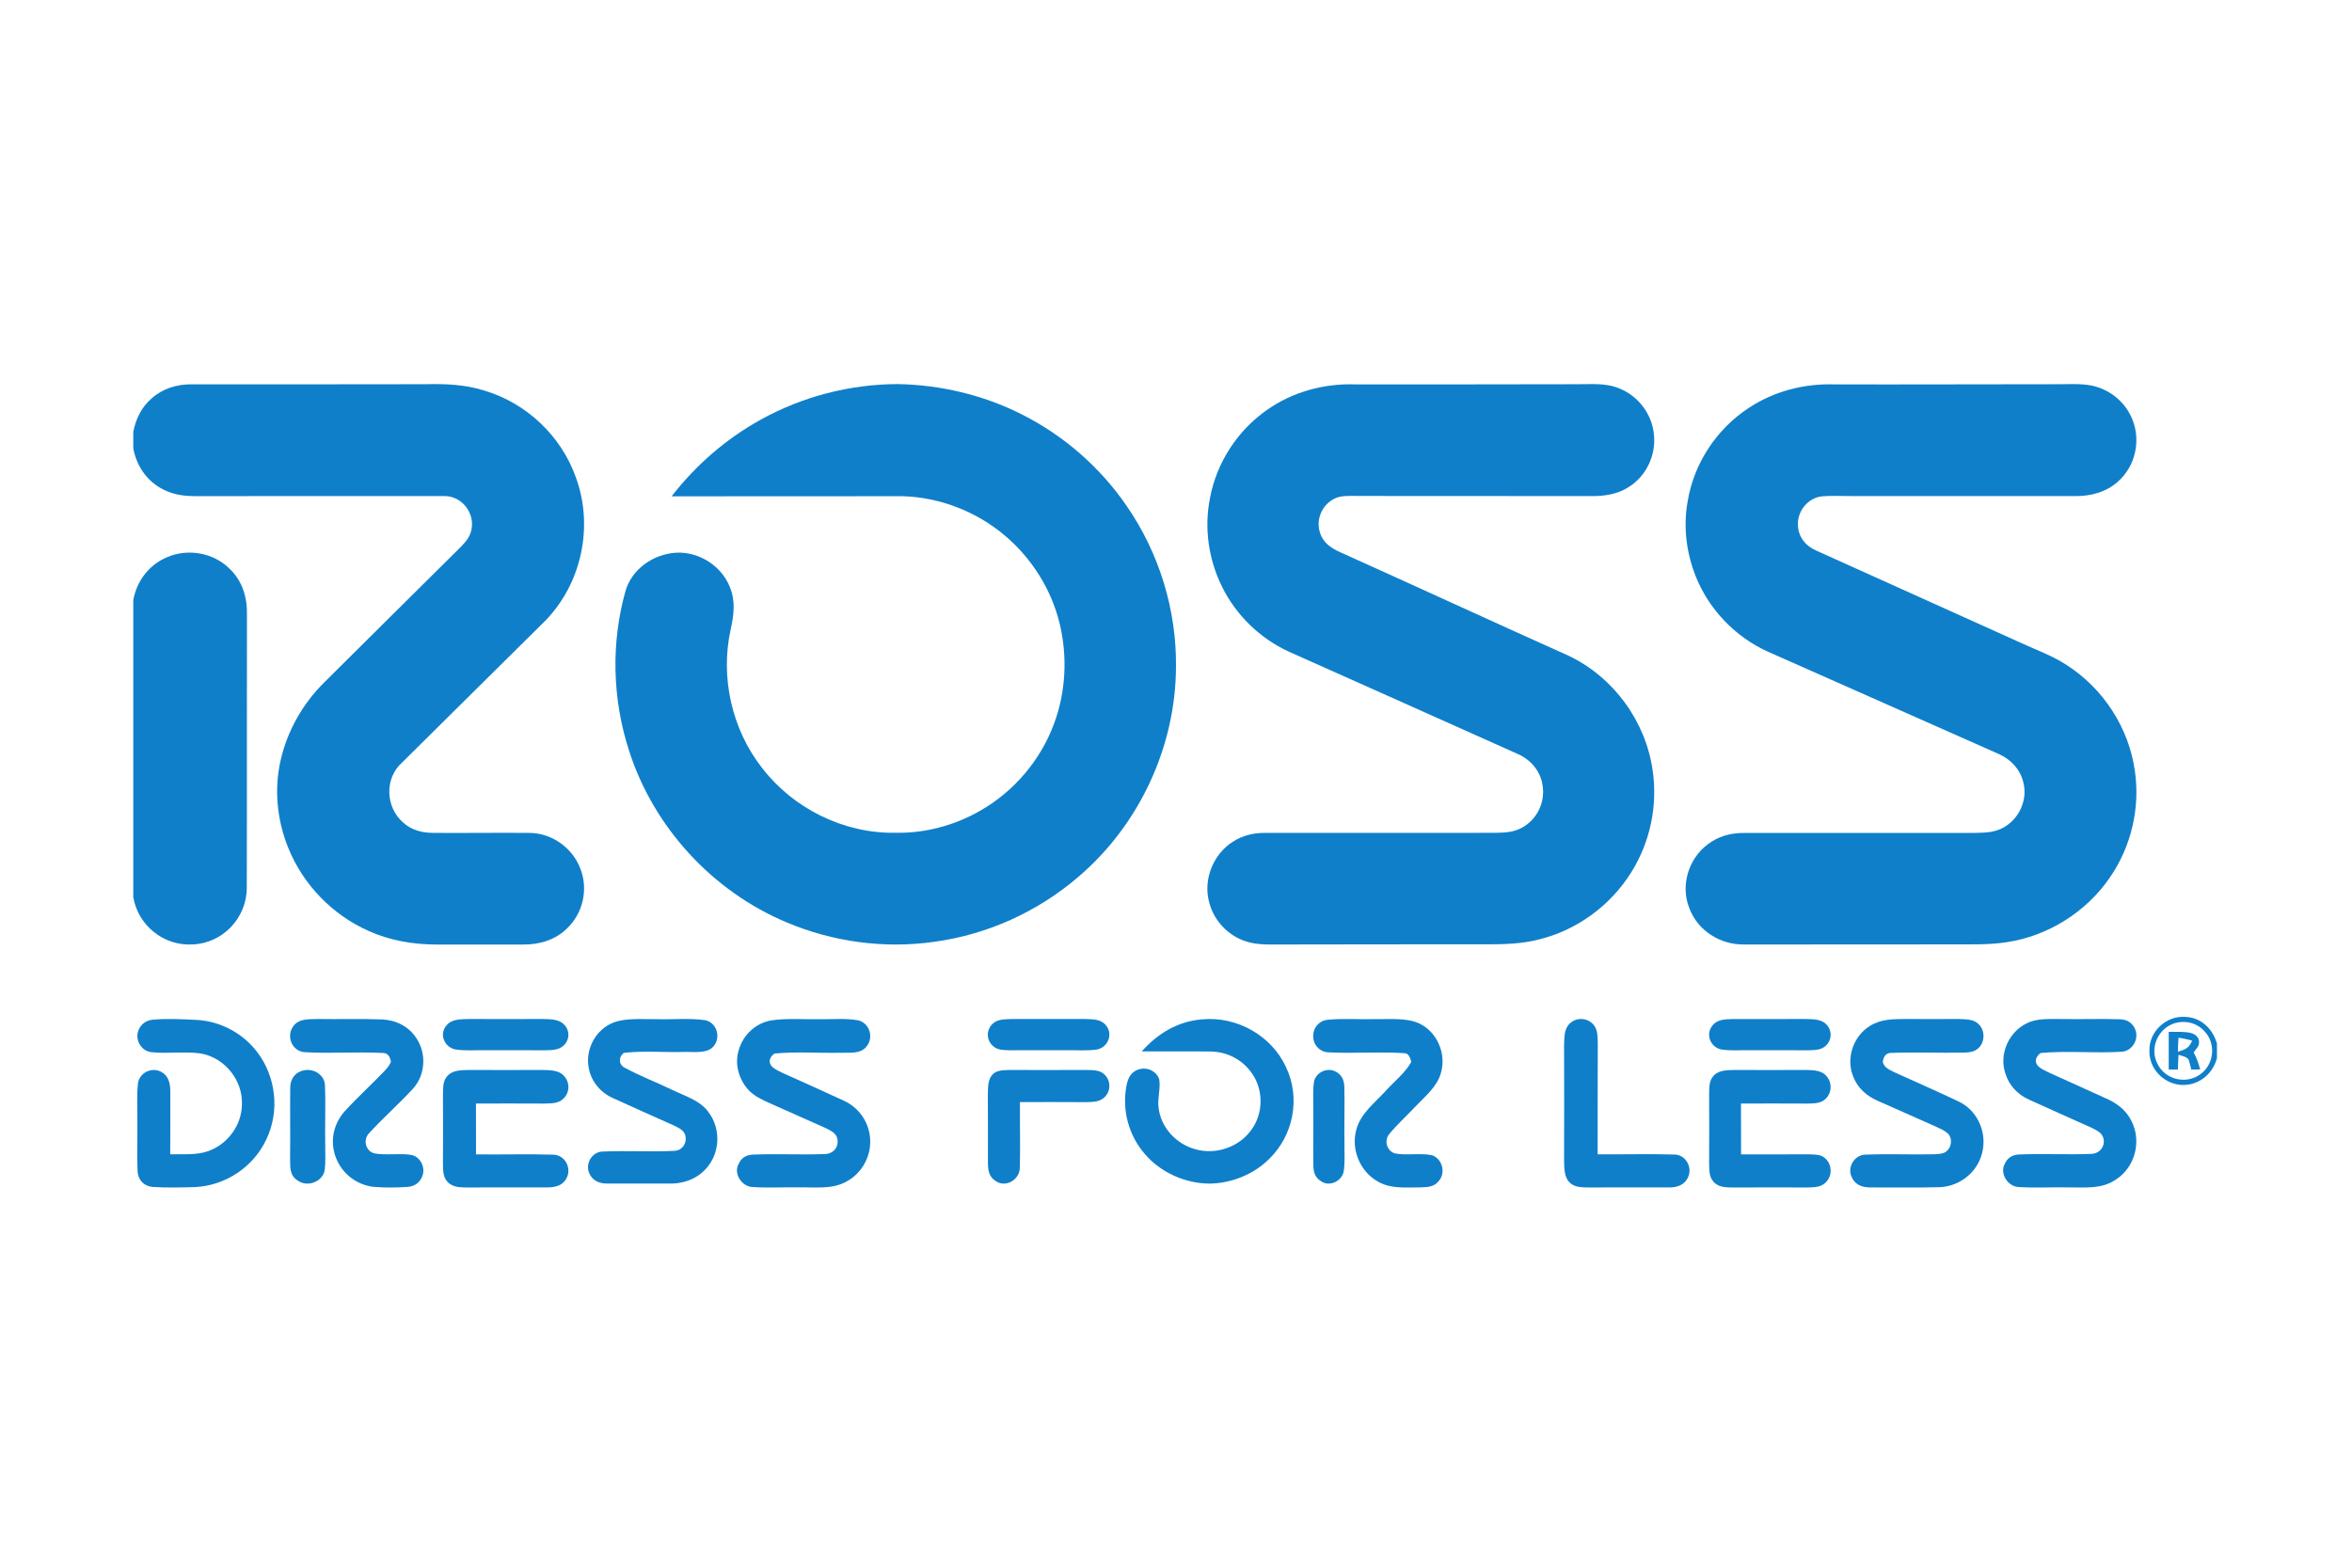 <svg xmlns="http://www.w3.org/2000/svg" width="600" height="400" viewBox="0 0 600 400" fill="none"><path d="M48.896 98.06C68.765 98.087 88.641 98.053 108.516 98.033C113.549 97.905 118.494 98.093 123.338 99.592C134.265 102.749 143.227 111.275 146.953 121.931C151.437 134.327 148.409 148.725 139.23 158.252C126.989 170.339 114.85 182.453 102.622 194.513C98.009 198.565 98.314 206.022 102.914 209.933C105.034 211.847 107.71 212.499 110.521 212.513C118.677 212.58 126.833 212.439 134.983 212.519C140.754 212.526 146.038 216.302 148.05 221.63C150.116 226.864 148.734 232.991 144.663 236.881C141.703 239.79 137.706 241.02 133.594 241C126.136 241 118.677 240.986 111.219 241C105.312 240.98 99.452 239.972 94.053 237.54C84.752 233.435 77.246 225.627 73.5 216.248C70.669 209.2 69.89 201.4 71.59 193.982C73.297 186.471 77.233 179.537 82.727 174.102C94.358 162.566 105.976 150.996 117.614 139.48C118.826 138.224 119.89 136.968 120.249 135.207C121.204 130.914 117.817 126.5 113.305 126.574C92.109 126.581 70.723 126.567 49.574 126.587C46.471 126.587 43.45 126.043 40.774 124.417C37.089 122.234 34.772 118.545 34 114.393V110.18C34.65 106.861 36.134 103.818 38.755 101.587C41.553 99.115 45.177 98.026 48.896 98.06Z" fill="#0F7FCA"></path><path d="M228.967 98C239.875 98.188 250.811 100.769 260.568 105.683C271.348 111.087 280.695 119.247 287.492 129.202C295.729 141.166 300.17 155.672 299.995 170.19C299.914 190.543 290.621 210.493 275.124 223.701C264.754 232.634 251.806 238.509 238.22 240.317C225.603 242.118 212.467 240.317 200.738 235.377C181.754 227.445 166.728 211.091 160.463 191.511C156.196 178.337 155.826 163.973 159.608 150.637C161.19 145.535 165.873 142 171.062 141.173C177.3 140.145 183.867 143.889 186.176 149.77C187.683 153.366 187.212 156.888 186.398 160.572C183.699 172.812 186.68 186.1 194.426 195.968C202.393 206.299 215.199 212.671 228.294 212.483C235.932 212.651 243.55 210.621 250.151 206.803C258.744 201.869 265.487 193.904 268.906 184.608C271.914 176.502 272.344 167.468 270.312 159.079C268.199 150.395 263.24 142.497 256.423 136.723C249.162 130.533 239.808 126.896 230.259 126.607C210.63 126.654 190.96 126.614 171.331 126.634C177.508 118.669 185.227 111.954 194.069 107.074C204.681 101.179 216.828 98.047 228.967 98Z" fill="#0F7FCA"></path><path d="M345.707 98.076C364.487 98.123 383.267 98.043 402.048 98.036C405.878 98.076 409.553 97.612 413.168 99.144C417.998 101.093 421.479 105.748 421.928 110.948C422.471 116.216 419.909 121.584 415.375 124.338C412.545 126.119 409.365 126.589 406.072 126.582C386.621 126.528 367.17 126.596 347.719 126.549C345.68 126.582 343.487 126.354 341.495 126.817C337.645 127.953 335.445 132.232 336.773 136.035C337.605 138.595 339.63 139.891 341.964 140.933C361.368 149.673 380.719 158.588 400.136 167.309C411.612 172.751 419.842 184.044 421.606 196.628C422.9 205.584 420.962 214.868 416.166 222.527C410.861 231.066 402.249 237.368 392.483 239.733C386.655 241.211 381.148 240.895 375.219 240.942C359.343 240.929 343.473 240.976 327.597 240.989C324.23 240.962 320.716 241.238 317.49 240.082C313.103 238.551 309.629 234.775 308.475 230.267C306.865 224.469 309.461 217.959 314.518 214.761C317.02 213.122 319.918 212.477 322.882 212.517C342.34 212.544 361.811 212.477 381.269 212.503C383.703 212.45 385.95 212.423 388.15 211.24C392.087 209.185 394.261 204.683 393.503 200.303C392.953 196.702 390.498 193.847 387.211 192.395C367.727 183.702 348.242 174.914 328.744 166.254C321.407 162.875 315.31 156.949 311.735 149.693C308.294 142.713 307.127 134.651 308.683 127.005C310.393 117.969 315.706 109.833 323.231 104.579C329.764 99.977 337.752 97.814 345.707 98.076Z" fill="#0F7FCA"></path><path d="M467.909 98.078C486.623 98.125 505.344 98.038 524.066 98.038C527.164 98.078 530.453 97.789 533.497 98.361C538.281 99.308 542.367 102.728 544.065 107.27C546.17 112.693 544.62 119.157 540.195 122.966C537.212 125.58 533.402 126.595 529.485 126.581C510.311 126.561 491.143 126.581 471.968 126.568C469.553 126.588 467.104 126.427 464.695 126.649C461.177 127.085 458.586 130.351 458.64 133.818C458.68 136.835 460.5 139.247 463.24 140.443C480.683 148.332 498.355 156.267 515.838 164.162C519.742 165.963 523.585 167.313 527.205 169.685C536.569 175.692 543.037 185.65 544.6 196.623C545.994 206.104 543.714 215.947 538.26 223.849C532.252 232.692 522.462 238.84 511.84 240.419C507.151 241.131 502.523 240.923 497.679 240.963C480.067 240.936 462.476 241.03 444.885 240.99C438.748 241.044 433.051 237.429 430.927 231.657C428.647 225.912 430.744 219.065 435.697 215.396C438.335 213.38 441.576 212.494 444.885 212.534C464.506 212.554 484.161 212.494 503.782 212.52C506.231 212.46 508.545 212.453 510.777 211.318C515.04 209.154 517.388 204.081 516.116 199.465C515.29 196.199 512.888 193.7 509.823 192.356C490.196 183.681 470.466 174.879 450.845 166.211C442.679 162.475 436.062 155.588 432.686 147.31C430.189 141.149 429.323 134.315 430.555 127.764C432.172 118.162 437.916 109.461 446.089 104.099C452.49 99.839 460.236 97.843 467.909 98.078Z" fill="#0F7FCA"></path><path d="M58.705 145.251C61.829 148.297 63.079 152.426 62.996 156.676C62.941 179.963 63.024 203.37 62.955 226.65C62.893 234.154 56.892 240.677 49.14 240.973C41.697 241.43 35.174 236.031 34 228.883V153.105C34.872 148.304 37.962 144.148 42.569 142.192C47.993 139.831 54.592 141.042 58.705 145.251Z" fill="#0F7FCA"></path><path d="M39.021 260.17C42.732 259.845 46.517 260.054 50.235 260.237C56.265 260.582 61.986 263.634 65.637 268.472C70.41 274.744 71.385 283.507 67.976 290.645C64.716 297.743 57.509 302.52 49.764 302.892C46.154 302.987 42.49 303.095 38.887 302.852C36.682 302.628 35.169 301.031 35.095 298.778C34.9 294.698 35.109 290.591 35.041 286.497C35.115 283.114 34.813 279.663 35.209 276.307C35.687 273.628 38.773 272.2 41.139 273.492C42.988 274.48 43.418 276.375 43.445 278.33C43.478 283.723 43.431 289.123 43.425 294.522C46.477 294.461 50.026 294.773 52.938 293.771C57.986 292.08 61.684 287.147 61.718 281.754C61.946 275.509 57.18 269.751 51.062 268.776C46.947 268.235 42.699 268.905 38.584 268.458C36.447 268.201 35.001 266.286 35.028 264.168C35.23 261.942 36.809 260.345 39.021 260.17Z" fill="#0F7FCA"></path><path d="M81.148 260C86.568 260.102 92.008 259.892 97.421 260.108C100.932 260.25 104.234 261.848 106.176 264.834C108.822 268.699 108.564 274.135 105.452 277.662C101.812 281.677 97.671 285.258 94.037 289.272C92.556 290.965 93.334 293.801 95.594 294.309C98.605 294.817 101.798 294.221 104.83 294.661C107.076 295.04 108.47 297.592 107.854 299.718C107.387 301.472 105.966 302.656 104.16 302.826C101.345 303.049 98.178 303.062 95.364 302.839C91.054 302.379 87.292 299.508 85.729 295.46C84.105 291.459 84.984 286.944 87.792 283.708C91.108 280.038 94.809 276.708 98.219 273.127C98.828 272.456 99.396 271.779 99.728 270.926C99.491 269.613 98.963 268.598 97.468 268.659C90.837 268.327 84.118 268.875 77.501 268.449C74.409 268.042 73.008 264.394 74.774 261.896C76.243 259.79 78.888 260.102 81.148 260Z" fill="#0F7FCA"></path><path d="M119.771 260C125.937 260.025 132.097 260.025 138.264 260C140.132 260.069 142.384 259.943 143.78 261.301C145.477 262.867 145.388 265.451 143.609 266.922C142.308 268.003 140.618 267.928 138.975 267.985C133.945 267.978 128.915 267.941 123.884 267.966C121.331 267.922 118.662 268.167 116.137 267.765C113.214 267.117 112.023 263.766 113.912 261.622C115.343 259.906 117.663 260.082 119.771 260Z" fill="#0F7FCA"></path><path d="M167.588 260.043C171.67 260.182 175.89 259.719 179.932 260.308C183.207 261.035 184.08 265.453 181.474 267.503C179.578 268.878 176.369 268.297 174.151 268.416C169.176 268.541 164.045 268.058 159.116 268.654C157.791 269.745 157.745 271.511 159.307 272.403C163.211 274.52 167.418 276.127 171.427 278.058C174.656 279.632 178.666 280.782 180.798 283.844C183.705 287.733 183.738 293.367 180.844 297.283C178.528 300.51 174.774 302.037 170.883 301.991C165.62 301.991 160.35 302.011 155.087 301.991C153.027 302.031 151.163 301.356 150.316 299.339C149.233 296.872 151.064 293.837 153.781 293.817C159.878 293.533 166.033 293.969 172.129 293.632C174.039 293.513 175.22 291.774 174.873 289.922C174.61 288.288 172.956 287.733 171.683 287.072C166.538 284.757 161.367 282.489 156.242 280.128C153.138 278.706 150.828 275.928 150.192 272.522C149.24 267.721 151.996 262.609 156.564 260.883C159.91 259.653 164.058 260.116 167.588 260.043Z" fill="#0F7FCA"></path><path d="M196.86 260.34C200.834 259.764 204.962 260.136 208.976 260.042C212.262 260.13 215.723 259.744 218.954 260.346C221.794 261.057 222.941 264.637 221.12 266.924C219.554 269.056 216.66 268.515 214.367 268.623C208.801 268.731 203.094 268.271 197.562 268.819C196.604 269.483 195.936 270.674 196.644 271.77C197.272 272.684 198.526 273.198 199.491 273.692C204.767 276.081 210.063 278.423 215.311 280.866C218.914 282.531 221.41 285.914 221.902 289.86C222.536 294.577 220.04 299.335 215.844 301.534C212.194 303.49 208.255 302.894 204.254 302.969C200.166 302.881 196.057 303.145 191.983 302.874C189.264 302.793 187.051 299.484 188.414 297.013C189.095 295.443 190.337 294.685 192.023 294.604C198.122 294.34 204.254 294.699 210.353 294.462C212.478 294.448 213.989 292.817 213.631 290.665C213.361 289.028 211.756 288.425 210.454 287.755C205.779 285.678 201.117 283.573 196.442 281.515C194.486 280.629 192.502 279.749 190.998 278.172C188.481 275.452 187.308 271.466 188.481 267.872C189.588 263.987 192.866 260.982 196.86 260.34Z" fill="#0F7FCA"></path><path d="M258.22 260C264.409 260.019 270.604 260.013 276.792 260C278.901 260.088 280.944 259.981 282.284 261.812C283.922 264.015 282.603 267.269 279.81 267.791C277.303 268.15 274.683 267.929 272.149 267.967C267.267 267.936 262.392 267.986 257.511 267.98C255.906 267.917 254.393 267.967 253.193 266.784C251.528 265.23 251.621 262.542 253.378 261.089C254.579 259.994 256.668 260.069 258.22 260Z" fill="#0F7FCA"></path><path d="M306.57 260.103C315.55 259.2 324.435 264.307 328.078 272.309C331.81 280.138 329.985 289.761 323.67 295.804C319.754 299.656 314.204 301.9 308.648 302C302.408 301.987 296.195 299.218 292.163 294.582C287.946 289.794 286.196 283.326 287.345 277.13C287.686 275.404 288.233 273.836 289.996 273.046C292.224 272.037 294.856 273.059 295.703 275.304C296.134 277.661 295.232 280.152 295.546 282.556C296.079 287.623 300.023 291.946 305.053 293.267C310.165 294.675 315.851 292.736 318.995 288.592C322.467 284.169 322.426 277.615 318.906 273.232C316.439 270.091 312.741 268.311 308.668 268.291C302.866 268.231 297.056 268.318 291.247 268.278C295.245 263.795 300.371 260.601 306.57 260.103Z" fill="#0F7FCA"></path><path d="M338.543 260.213C342.677 259.787 346.896 260.153 351.049 260.031C354.5 260.098 358.719 259.645 361.934 261.087C366.566 263.158 369.066 268.865 367.564 273.833C366.534 277.448 363.378 279.878 360.93 282.484C358.778 284.779 356.416 286.905 354.421 289.335C352.985 291.014 353.805 293.728 355.885 294.304C358.975 294.886 362.328 294.114 365.405 294.784C367.839 295.712 368.83 298.988 367.196 301.141C365.93 302.921 364.158 302.907 362.203 302.968C358.568 302.948 354.894 303.388 351.6 301.533C347.014 299.042 344.547 293.342 346.016 288.171C347.092 284.096 350.832 281.273 353.562 278.274C355.675 275.898 358.483 273.772 360.012 270.95C359.802 270.015 359.401 268.756 358.293 268.722C351.797 268.289 345.223 268.858 338.72 268.499C336.542 268.337 334.882 266.428 335.007 264.167C335.046 262.122 336.594 260.444 338.543 260.213Z" fill="#0F7FCA"></path><path d="M406.47 261.41C407.615 262.681 407.519 264.454 407.594 266.058C407.547 275.55 407.581 285.035 407.56 294.52C414.069 294.582 420.598 294.391 427.107 294.582C429.943 294.575 431.783 297.741 430.672 300.255C429.806 302.361 427.843 303.014 425.697 302.98C419.099 303.007 412.502 302.932 405.904 303C403.975 302.932 401.692 303.163 400.281 301.566C398.945 300.153 399.068 297.775 399 295.961C399.034 286.224 399.034 276.481 399 266.744C399.082 264.903 398.945 262.627 400.377 261.234C402.033 259.508 404.909 259.617 406.47 261.41Z" fill="#0F7FCA"></path><path d="M441.883 260.013C448.081 260.006 454.272 260.038 460.47 260C462.253 260.069 464.5 259.95 465.819 261.301C467.463 262.873 467.377 265.451 465.647 266.928C464.394 268.01 462.75 267.928 461.166 267.985C456.294 267.978 451.422 267.941 446.55 267.966C444.077 267.922 441.492 268.167 439.046 267.765C436.401 267.18 435.155 264.131 436.627 261.974C437.846 260.113 439.802 260.088 441.883 260.013Z" fill="#0F7FCA"></path><path d="M486.086 260C490.596 260.047 495.099 260 499.608 260C501.197 260.075 503.313 259.993 504.571 261.151C506.518 262.784 506.457 266.116 504.429 267.66C503.408 268.453 502.252 268.514 501.015 268.581C494.889 268.69 488.75 268.426 482.631 268.642C481.083 268.595 480.522 269.536 480.292 270.932C480.704 272.537 482.063 272.95 483.368 273.641C488.804 276.113 494.287 278.497 499.676 281.057C504.226 283.245 506.694 288.352 505.829 293.31C504.95 298.667 500.312 302.629 494.93 302.914C489.047 303.076 483.152 302.954 477.27 302.981C475.133 303.022 473.213 302.358 472.347 300.265C471.171 297.8 473.138 294.59 475.904 294.61C481.786 294.373 487.695 294.644 493.577 294.515C494.463 294.461 495.437 294.434 496.235 293.987C497.837 292.998 498.229 290.58 496.897 289.198C496.052 288.447 494.916 287.966 493.895 287.485C488.892 285.284 483.895 283.055 478.906 280.827C476.147 279.621 473.875 277.583 472.773 274.731C470.846 270.085 472.746 264.402 476.999 261.781C479.805 260.007 482.888 260.02 486.086 260Z" fill="#0F7FCA"></path><path d="M525.928 260.009C530.885 260.104 535.855 259.9 540.812 260.07C542.666 260.118 544.096 261.035 544.764 262.808C545.654 265.281 543.927 268.128 541.311 268.352C534.445 268.787 527.425 268.053 520.58 268.672C519.609 269.371 518.921 270.533 519.643 271.681C520.418 272.694 521.855 273.244 522.967 273.801C527.634 275.88 532.26 278.027 536.914 280.113C539.861 281.356 542.39 283.17 543.792 286.139C546.402 291.337 544.575 297.927 539.692 301.025C535.963 303.457 532.166 302.934 527.951 302.975C523.642 302.873 519.299 303.145 515.003 302.88C512.251 302.798 510.053 299.483 511.415 296.969C512.103 295.406 513.357 294.646 515.036 294.571C521.14 294.313 527.27 294.666 533.373 294.421C535.45 294.415 536.995 292.736 536.63 290.63C536.32 288.972 534.796 288.388 533.468 287.709C528.18 285.317 522.853 282.987 517.579 280.561C514.625 279.223 512.454 276.886 511.523 273.733C509.958 268.909 512.467 263.298 516.985 261.123C519.676 259.724 522.974 260.05 525.928 260.009Z" fill="#0F7FCA"></path><path d="M557.476 259.46C561.517 259.601 564.487 262.52 565.55 266.285V270.003C564.387 274.264 560.622 277.183 556.152 276.801C551.722 276.338 548.186 272.533 548.32 268.043C548.246 263.144 552.596 259.124 557.476 259.46ZM562.388 263.157C560.519 261.05 557.783 260.325 555.06 260.982C550.536 262.197 548.155 267.519 550.495 271.653C552.559 275.599 557.937 276.74 561.439 273.995C564.848 271.479 565.332 266.211 562.388 263.157Z" fill="#0F7FCA"></path><path d="M553.246 263.278C555.048 263.305 556.957 263.17 558.725 263.526C559.955 263.808 561.112 264.654 560.971 266.056C561.024 266.969 560.069 267.788 559.612 268.533C560.365 269.902 560.863 271.358 561.267 272.868C560.507 272.868 559.754 272.881 558.994 272.894C558.813 272.035 558.584 271.19 558.309 270.358C557.818 269.593 556.547 269.418 555.74 269.123C555.666 270.378 555.626 271.639 555.579 272.894C554.799 272.894 554.019 272.901 553.246 272.901C553.253 269.693 553.253 266.486 553.246 263.278ZM555.745 264.774C555.624 265.968 555.61 267.163 555.59 268.364C557.519 267.74 558.38 267.479 559.221 265.519C558.071 265.224 556.928 264.935 555.745 264.774Z" fill="#0F7FCA"></path><path d="M77.506 273.098C80.189 272.547 82.827 274.384 82.892 276.896C83.109 281.914 82.863 286.959 82.965 291.983C82.928 294.279 83.167 296.667 82.748 298.937C82.01 301.6 78.331 303.004 75.865 301.167C73.667 299.717 74.101 297.428 74 295.263C74.094 289.353 73.957 283.449 74.043 277.539C74.022 275.447 75.157 273.603 77.506 273.098Z" fill="#0F7FCA"></path><path d="M119.741 273C125.908 273.034 132.067 273.034 138.234 273C140.054 273.067 142.395 272.973 143.75 274.395C145.317 275.959 145.434 278.412 143.969 280.077C142.648 281.6 140.807 281.513 138.952 281.58C133.108 281.567 127.263 281.54 121.418 281.567C121.432 285.894 121.411 290.214 121.439 294.541C127.982 294.629 134.552 294.413 141.088 294.615C144.024 294.649 145.81 297.837 144.633 300.385C143.723 302.454 141.752 302.973 139.63 302.973C133.005 303.007 126.373 302.926 119.748 303C117.702 302.939 115.669 303.148 114.143 301.537C112.884 300.169 113.062 298.417 113 296.698C113.041 290.848 113.027 285.004 113 279.154C113.075 277.442 112.911 275.73 114.246 274.415C115.621 272.953 117.887 273.081 119.741 273Z" fill="#0F7FCA"></path><path d="M257.565 273.007C263.985 273.02 270.398 273.046 276.812 273C278.375 273.059 280.396 272.902 281.628 274.043C283.377 275.564 283.47 278.286 281.814 279.912C280.489 281.27 278.594 281.158 276.838 281.217C271.293 281.191 265.747 281.178 260.195 281.198C260.142 286.772 260.315 292.36 260.156 297.927C260.162 300.918 256.664 303.148 254.041 301.364C252.212 300.269 252.046 298.537 252.02 296.596C252.007 290.904 252.06 285.211 252 279.519C252.06 277.886 251.907 275.676 253.04 274.351C254.133 272.961 255.969 273.092 257.565 273.007Z" fill="#0F7FCA"></path><path d="M341.112 273.635C342.475 274.507 342.933 275.93 342.952 277.497C343.043 282.323 342.907 287.149 342.972 291.976C342.939 294.277 343.146 296.677 342.772 298.946C342.242 301.418 339.111 302.907 337 301.386C335.463 300.474 335.03 298.992 335.037 297.267C334.966 292.008 335.089 286.743 335.011 281.484C335.03 279.556 334.882 277.51 335.289 275.628C336.109 273.254 339.04 272.238 341.112 273.635Z" fill="#0F7FCA"></path><path d="M442.537 273C448.511 273.034 454.478 273.034 460.451 273C462.248 273.074 464.449 272.96 465.795 274.409C467.307 275.959 467.419 278.406 466.001 280.07C464.728 281.6 462.951 281.519 461.147 281.58C455.472 281.567 449.804 281.54 444.128 281.567C444.142 285.894 444.122 290.214 444.148 294.541C449.804 294.561 455.452 294.548 461.101 294.521C462.294 294.568 463.687 294.508 464.794 294.993C467.028 296.112 467.698 299.185 466.186 301.2C464.92 302.933 463.057 302.939 461.114 302.993C454.922 302.98 448.736 302.946 442.544 303C440.561 302.939 438.592 303.142 437.114 301.531C435.901 300.169 436.06 298.41 436 296.705C436.04 290.848 436.033 285.004 436 279.154C436.066 277.442 435.92 275.73 437.207 274.415C438.559 272.96 440.727 273.081 442.537 273Z" fill="#0F7FCA"></path></svg>